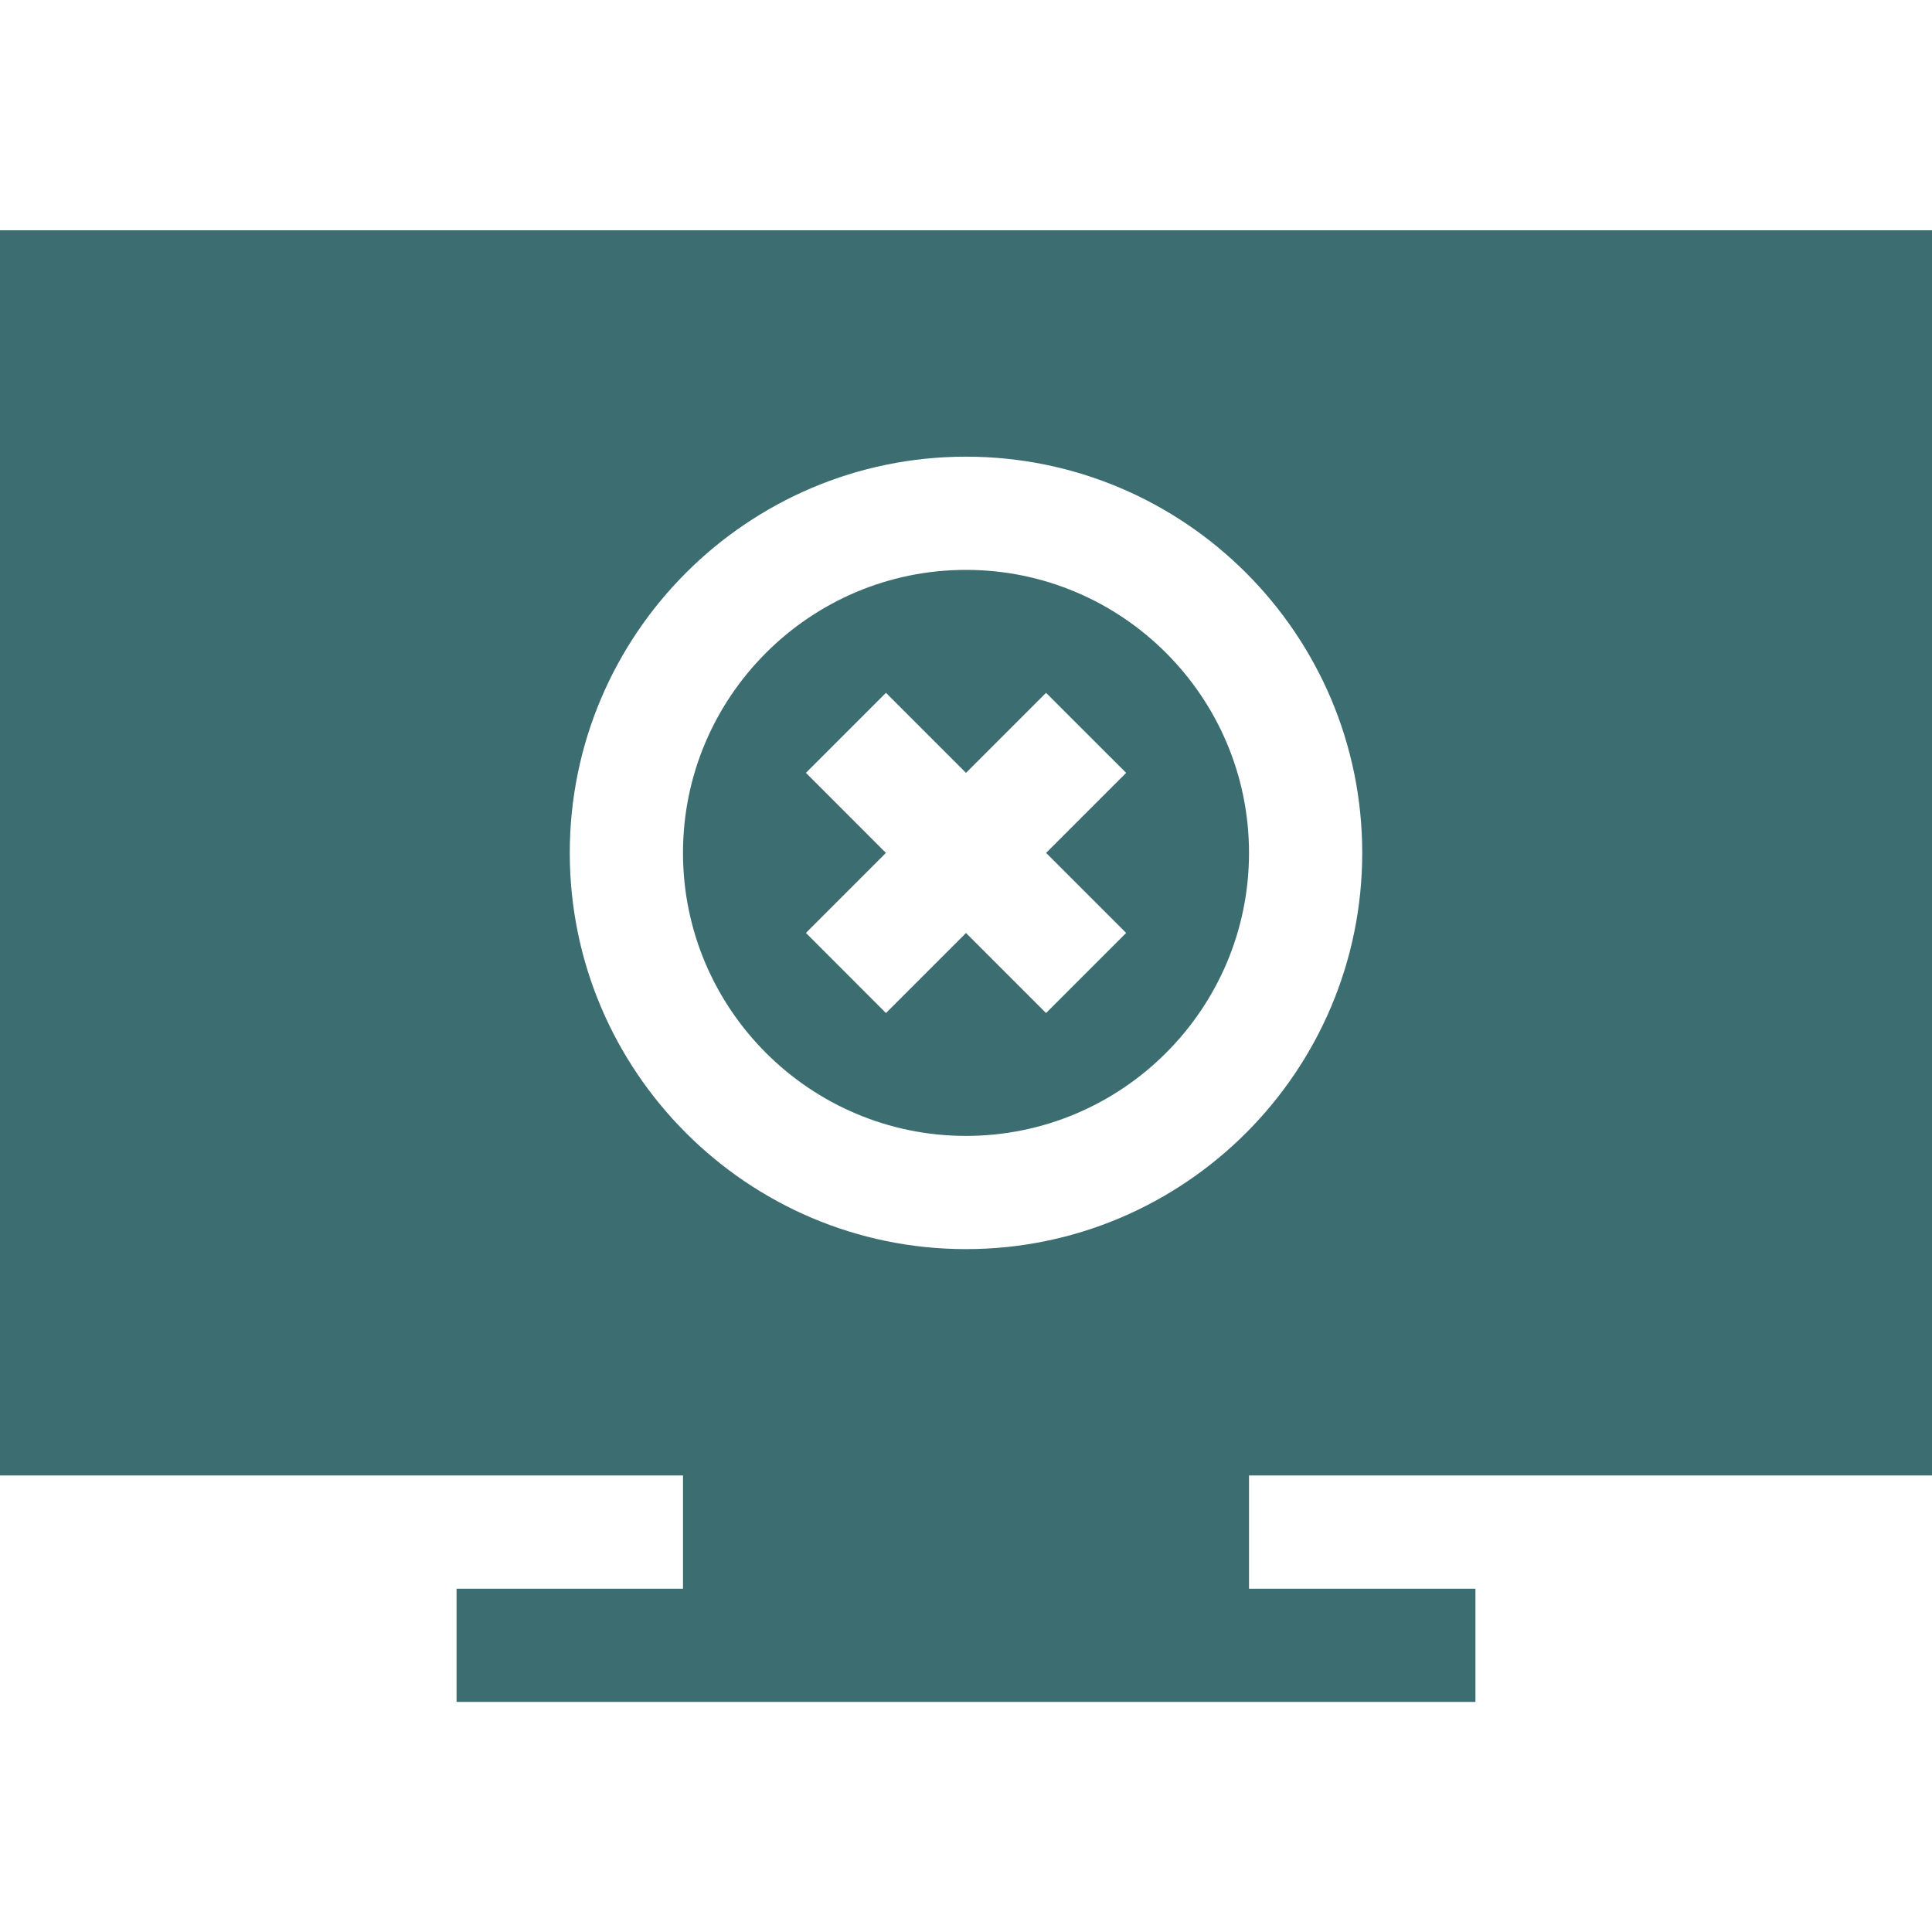 <svg width="35" height="35" viewBox="0 0 35 35" fill="none" xmlns="http://www.w3.org/2000/svg">
<path d="M17.5 20.578C20.327 20.578 22.627 18.278 22.627 15.451C22.627 12.624 20.327 10.324 17.5 10.324C14.673 10.324 12.373 12.624 12.373 15.451C12.373 18.278 14.673 20.578 17.5 20.578ZM14.6 14.001L16.05 12.551L17.5 14.001L18.95 12.551L20.401 14.001L18.951 15.451L20.401 16.901L18.95 18.352L17.5 16.902L16.05 18.352L14.6 16.901L16.049 15.451L14.6 14.001Z" fill="#3C6E71"/>
<path d="M35 26.73V4.172H0V26.73H12.373V28.781H8.271V30.832H26.729V28.781H22.627V26.73H35ZM17.5 8.273C21.458 8.273 24.678 11.493 24.678 15.451C24.678 19.409 21.458 22.629 17.5 22.629C13.542 22.629 10.322 19.409 10.322 15.451C10.322 11.493 13.542 8.273 17.5 8.273Z" fill="#3C6E71"/>
</svg>
